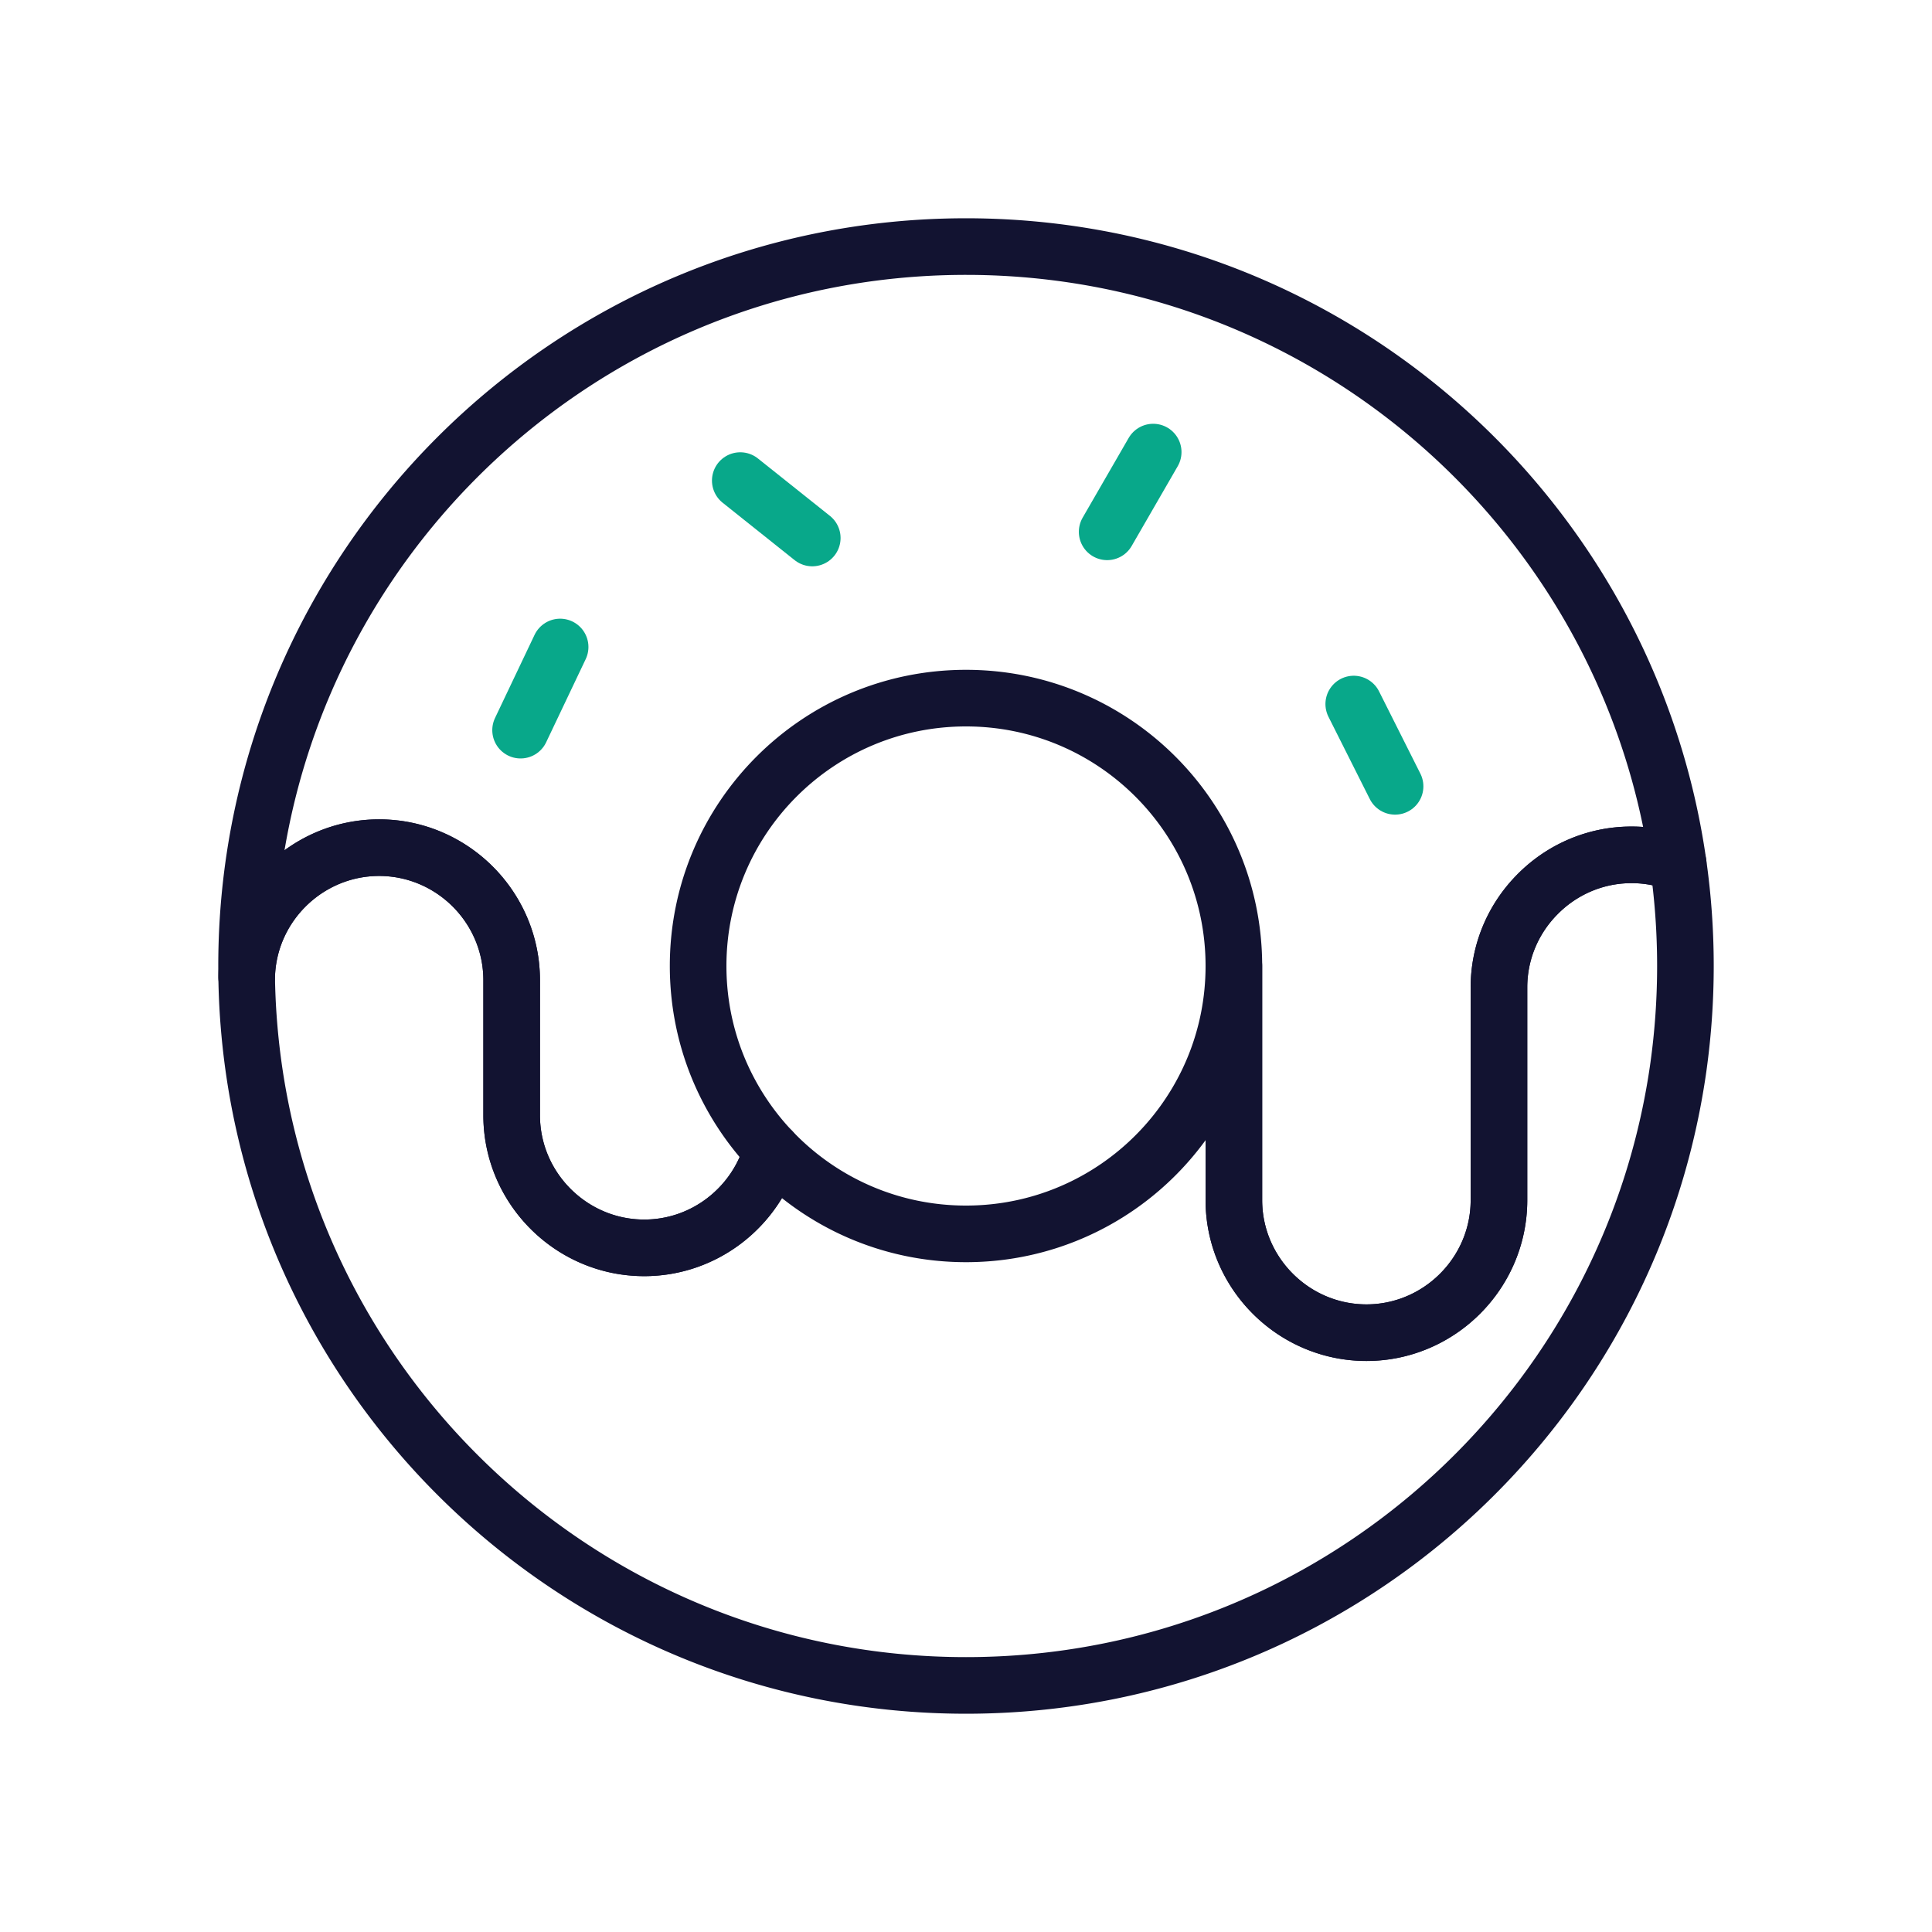 <svg xmlns="http://www.w3.org/2000/svg" width="430" height="430" style="width:100%;height:100%;transform:translate3d(0,0,0);content-visibility:visible" viewBox="0 0 430 430"><defs><clipPath id="a"><path d="M0 0h430v430H0z"/></clipPath><clipPath id="b"><path d="M0 0h430v430H0z"/></clipPath></defs><g clip-path="url(#a)"><g fill="none" clip-path="url(#b)" style="display:block"><g stroke-linecap="round" stroke-linejoin="round" stroke-width="12.6" style="display:block"><path stroke="#121331" d="M373.5 192.16a29.11 29.11 0 0 0-10.38-1.9c-8.32 0-15.86 3.49-21.23 9.09-5.12 5.3-8.27 12.51-8.27 20.41v47.35c0 16.22-13.27 29.5-29.5 29.5-16.22 0-29.5-13.28-29.5-29.5V215c0 7.89-1.53 15.42-4.31 22.31-8.84 21.88-30.27 37.31-55.31 37.31-17 0-32.34-7.11-43.2-18.52-3.46 12.43-14.91 21.63-28.42 21.63-16.22 0-29.5-13.28-29.5-29.5v-30.07c0-8.12-3.32-15.49-8.66-20.84-5.35-5.34-12.72-8.66-20.84-8.66-15.99 0-29.13 12.9-29.48 28.82v.04c.1 6.71.62 13.31 1.52 19.79 4.98 35.7 21.73 67.64 46.21 91.75 28.91 28.49 68.58 46.06 112.37 46.06 48.45 0 91.88-21.52 121.23-55.52 16.06-18.58 27.9-40.89 34.07-65.46 1.38-5.5 2.48-11.11 3.28-16.83 1.01-7.29 1.54-14.74 1.54-22.31 0-7.75-.55-15.38-1.62-22.84z" class="primary"/><path stroke="#121331" d="M373.5 192.16a29.11 29.11 0 0 0-10.38-1.9c-8.32 0-15.86 3.49-21.23 9.09-5.12 5.3-8.27 12.51-8.27 20.41v47.35c0 16.22-13.27 29.5-29.5 29.5-16.22 0-29.5-13.28-29.5-29.5V215c0-32.93-26.69-59.62-59.62-59.62-16.44 0-31.33 6.65-42.12 17.42-10.81 10.79-17.5 25.71-17.5 42.2 0 7.89 1.53 15.42 4.31 22.31a59.848 59.848 0 0 0 12.11 18.79c-3.46 12.43-14.91 21.63-28.42 21.63-16.22 0-29.5-13.28-29.5-29.5v-30.07c0-8.12-3.32-15.49-8.66-20.84-5.35-5.34-12.72-8.66-20.84-8.66-15.99 0-29.13 12.9-29.48 28.82-.01-.82-.02-1.65-.02-2.48 0-88.43 71.69-160.12 160.12-160.12 51.66 0 97.61 24.47 126.89 62.46 16.44 21.32 27.63 46.91 31.61 74.82z" class="primary"/><path stroke="#08A88A" d="M115.865 162.508 124.667 144m131.996-43.381-10.247 17.748m54.883 38.33 9.2 18.313m-129.715-55.27-16.024-12.778" class="secondary"/></g><path class="primary" style="display:none"/></g></g></svg>